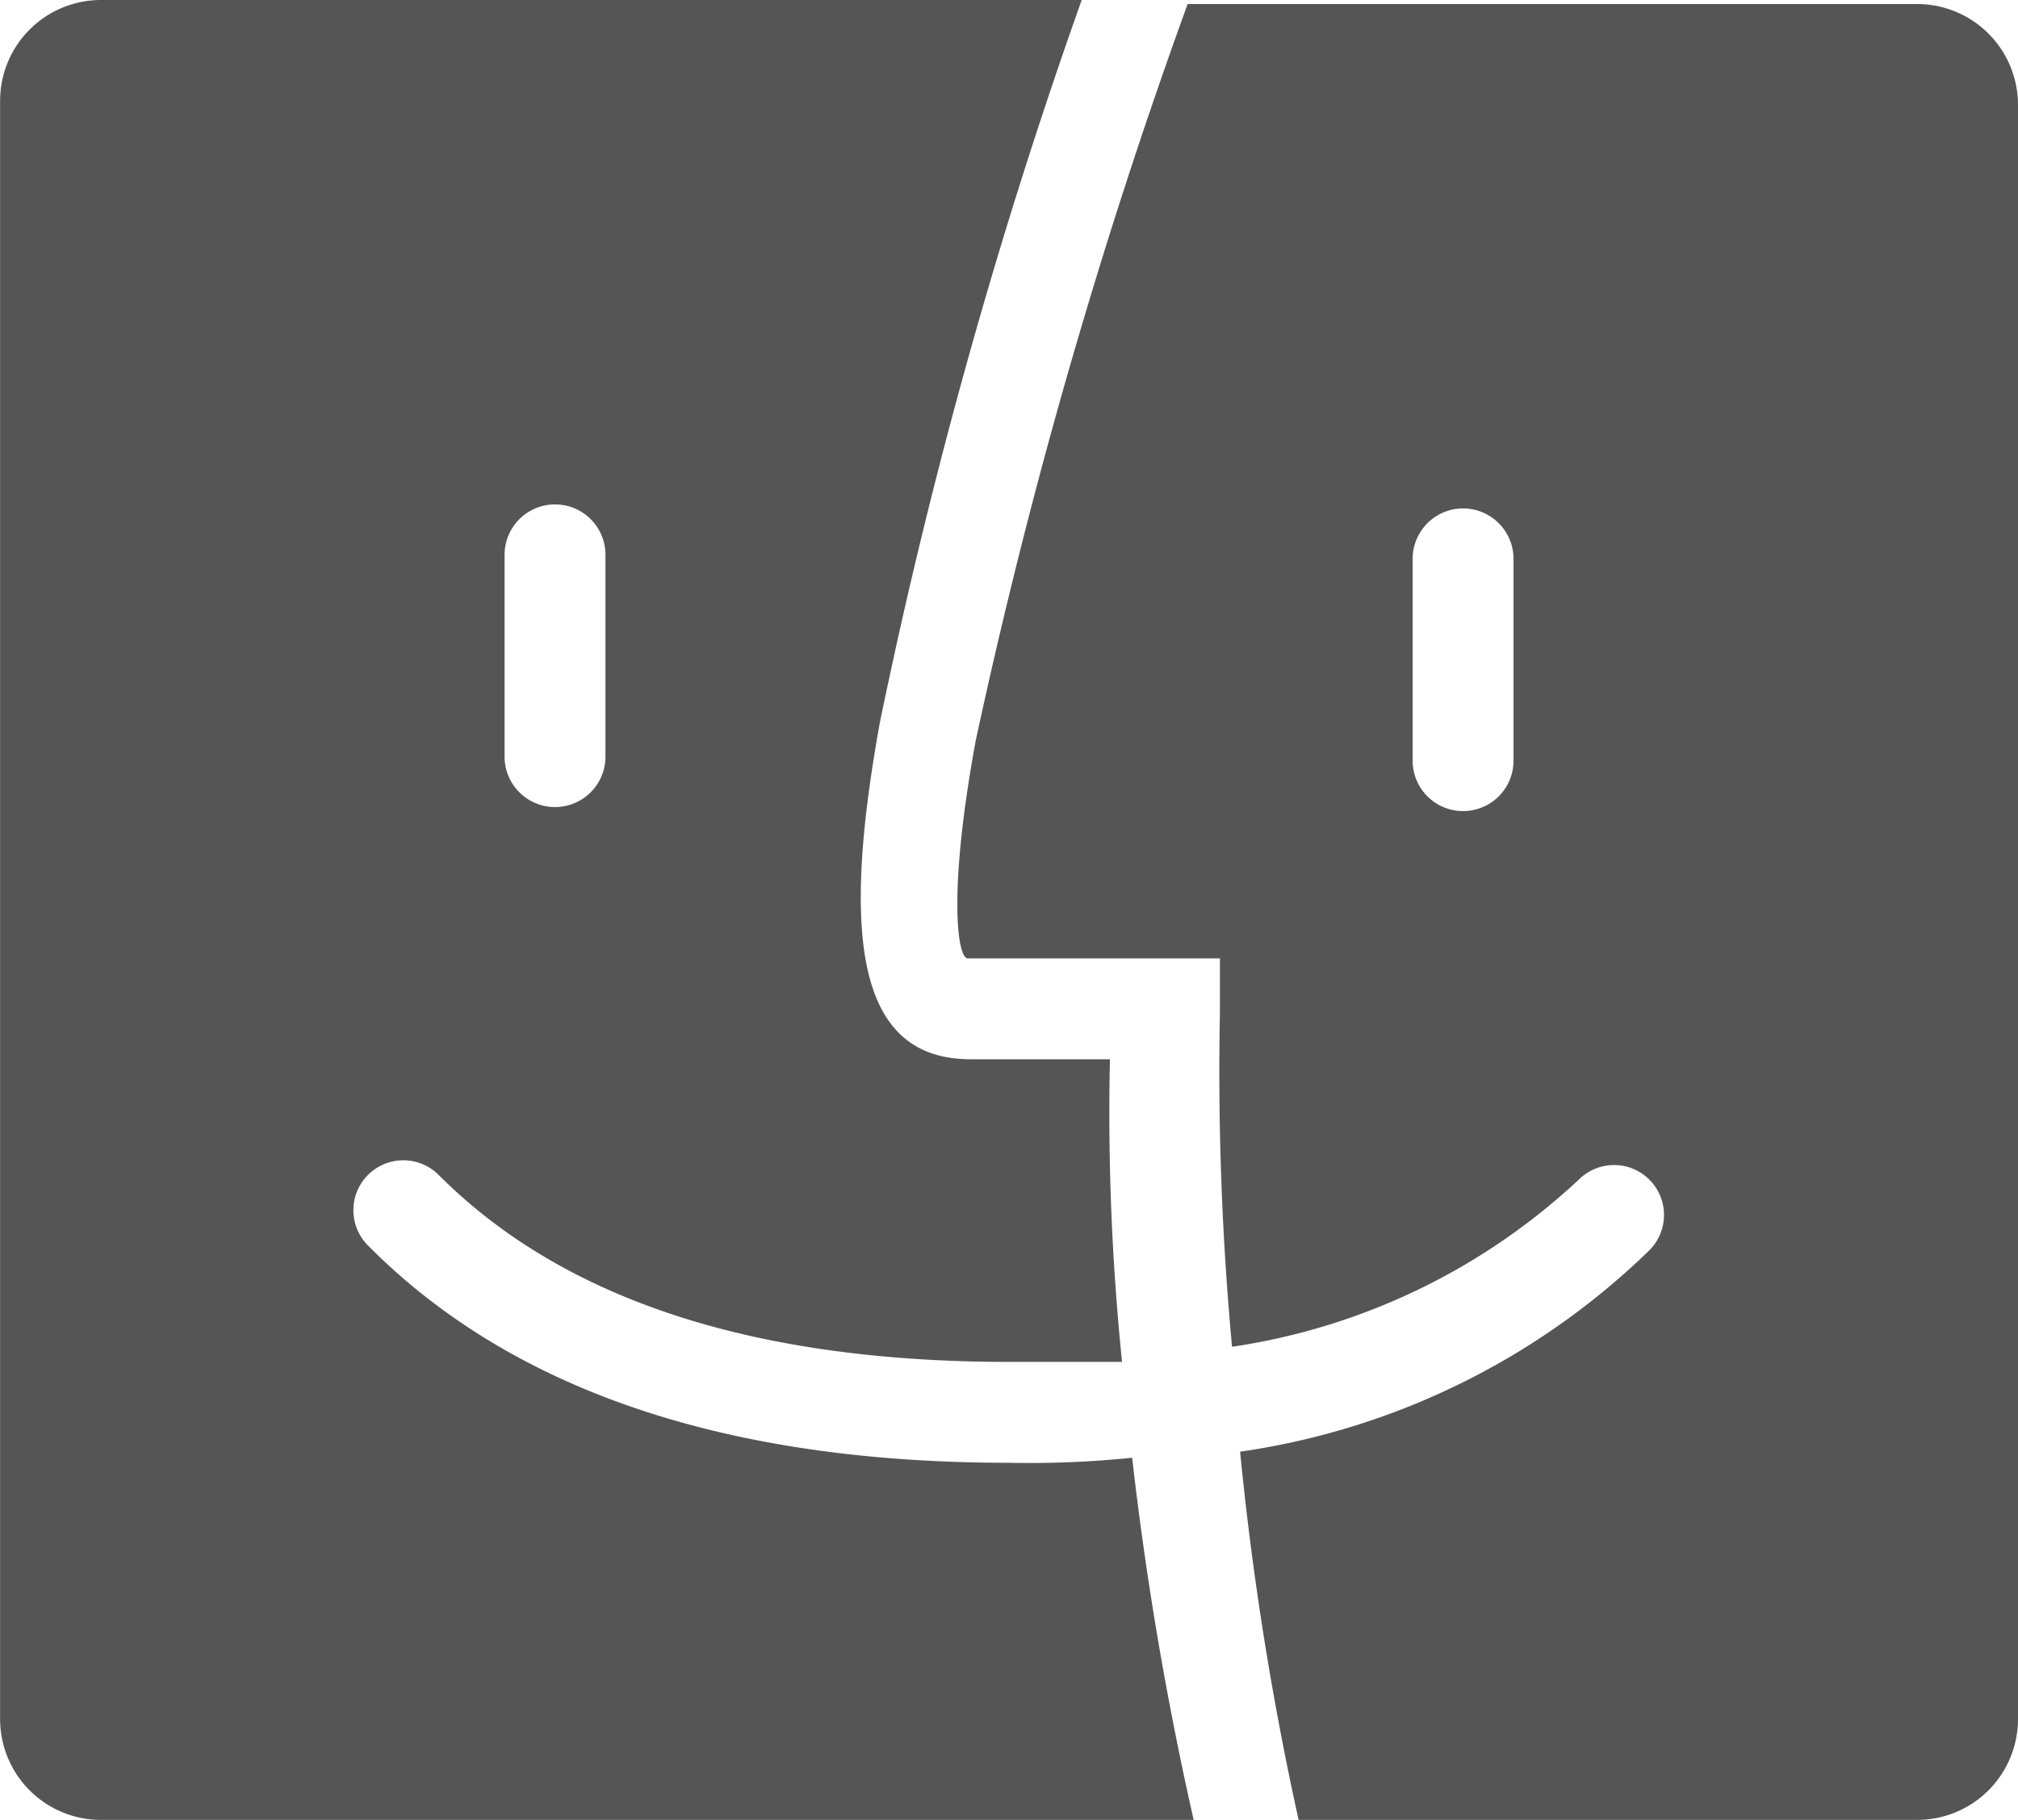 <svg xmlns="http://www.w3.org/2000/svg" width="20.001" height="18.04" viewBox="0 0 20.001 18.04"><g transform="translate(0.001 0.04)"><path d="M10,14.46c-2.79,0-4.92-.71-6.35-2.15a.495.495,0,1,1,.7-.7Q6.2,13.46,10,13.46h1.12a24.236,24.236,0,0,1-.12-3H9.62c-1.12,0-1.29-1.19-.9-3.34a53.837,53.837,0,0,1,2-7.16H1a1,1,0,0,0-1,1C0,.973,0,.986,0,1V17a1,1,0,0,0,1,1H11.83a33.3,33.3,0,0,1-.61-3.59A9.941,9.941,0,0,1,10,14.46Zm-5-9a.5.5,0,0,1,1,0v2a.5.5,0,0,1-1,0Z" fill="#555"/><path d="M19,0H11.77a55.916,55.916,0,0,0-2.1,7.3c-.28,1.52-.18,2.16-.08,2.16h2.5V10a29.7,29.7,0,0,0,.12,3.31,6.4,6.4,0,0,0,3.44-1.66.495.495,0,0,1,.7.7h0a7.31,7.31,0,0,1-4.06,2A30.833,30.833,0,0,0,12.87,18H19a1,1,0,0,0,1-1V1A1,1,0,0,0,19,0ZM15,7.5a.5.5,0,0,1-1,0v-2a.5.5,0,0,1,1,0Z" fill="#555"/></g></svg>